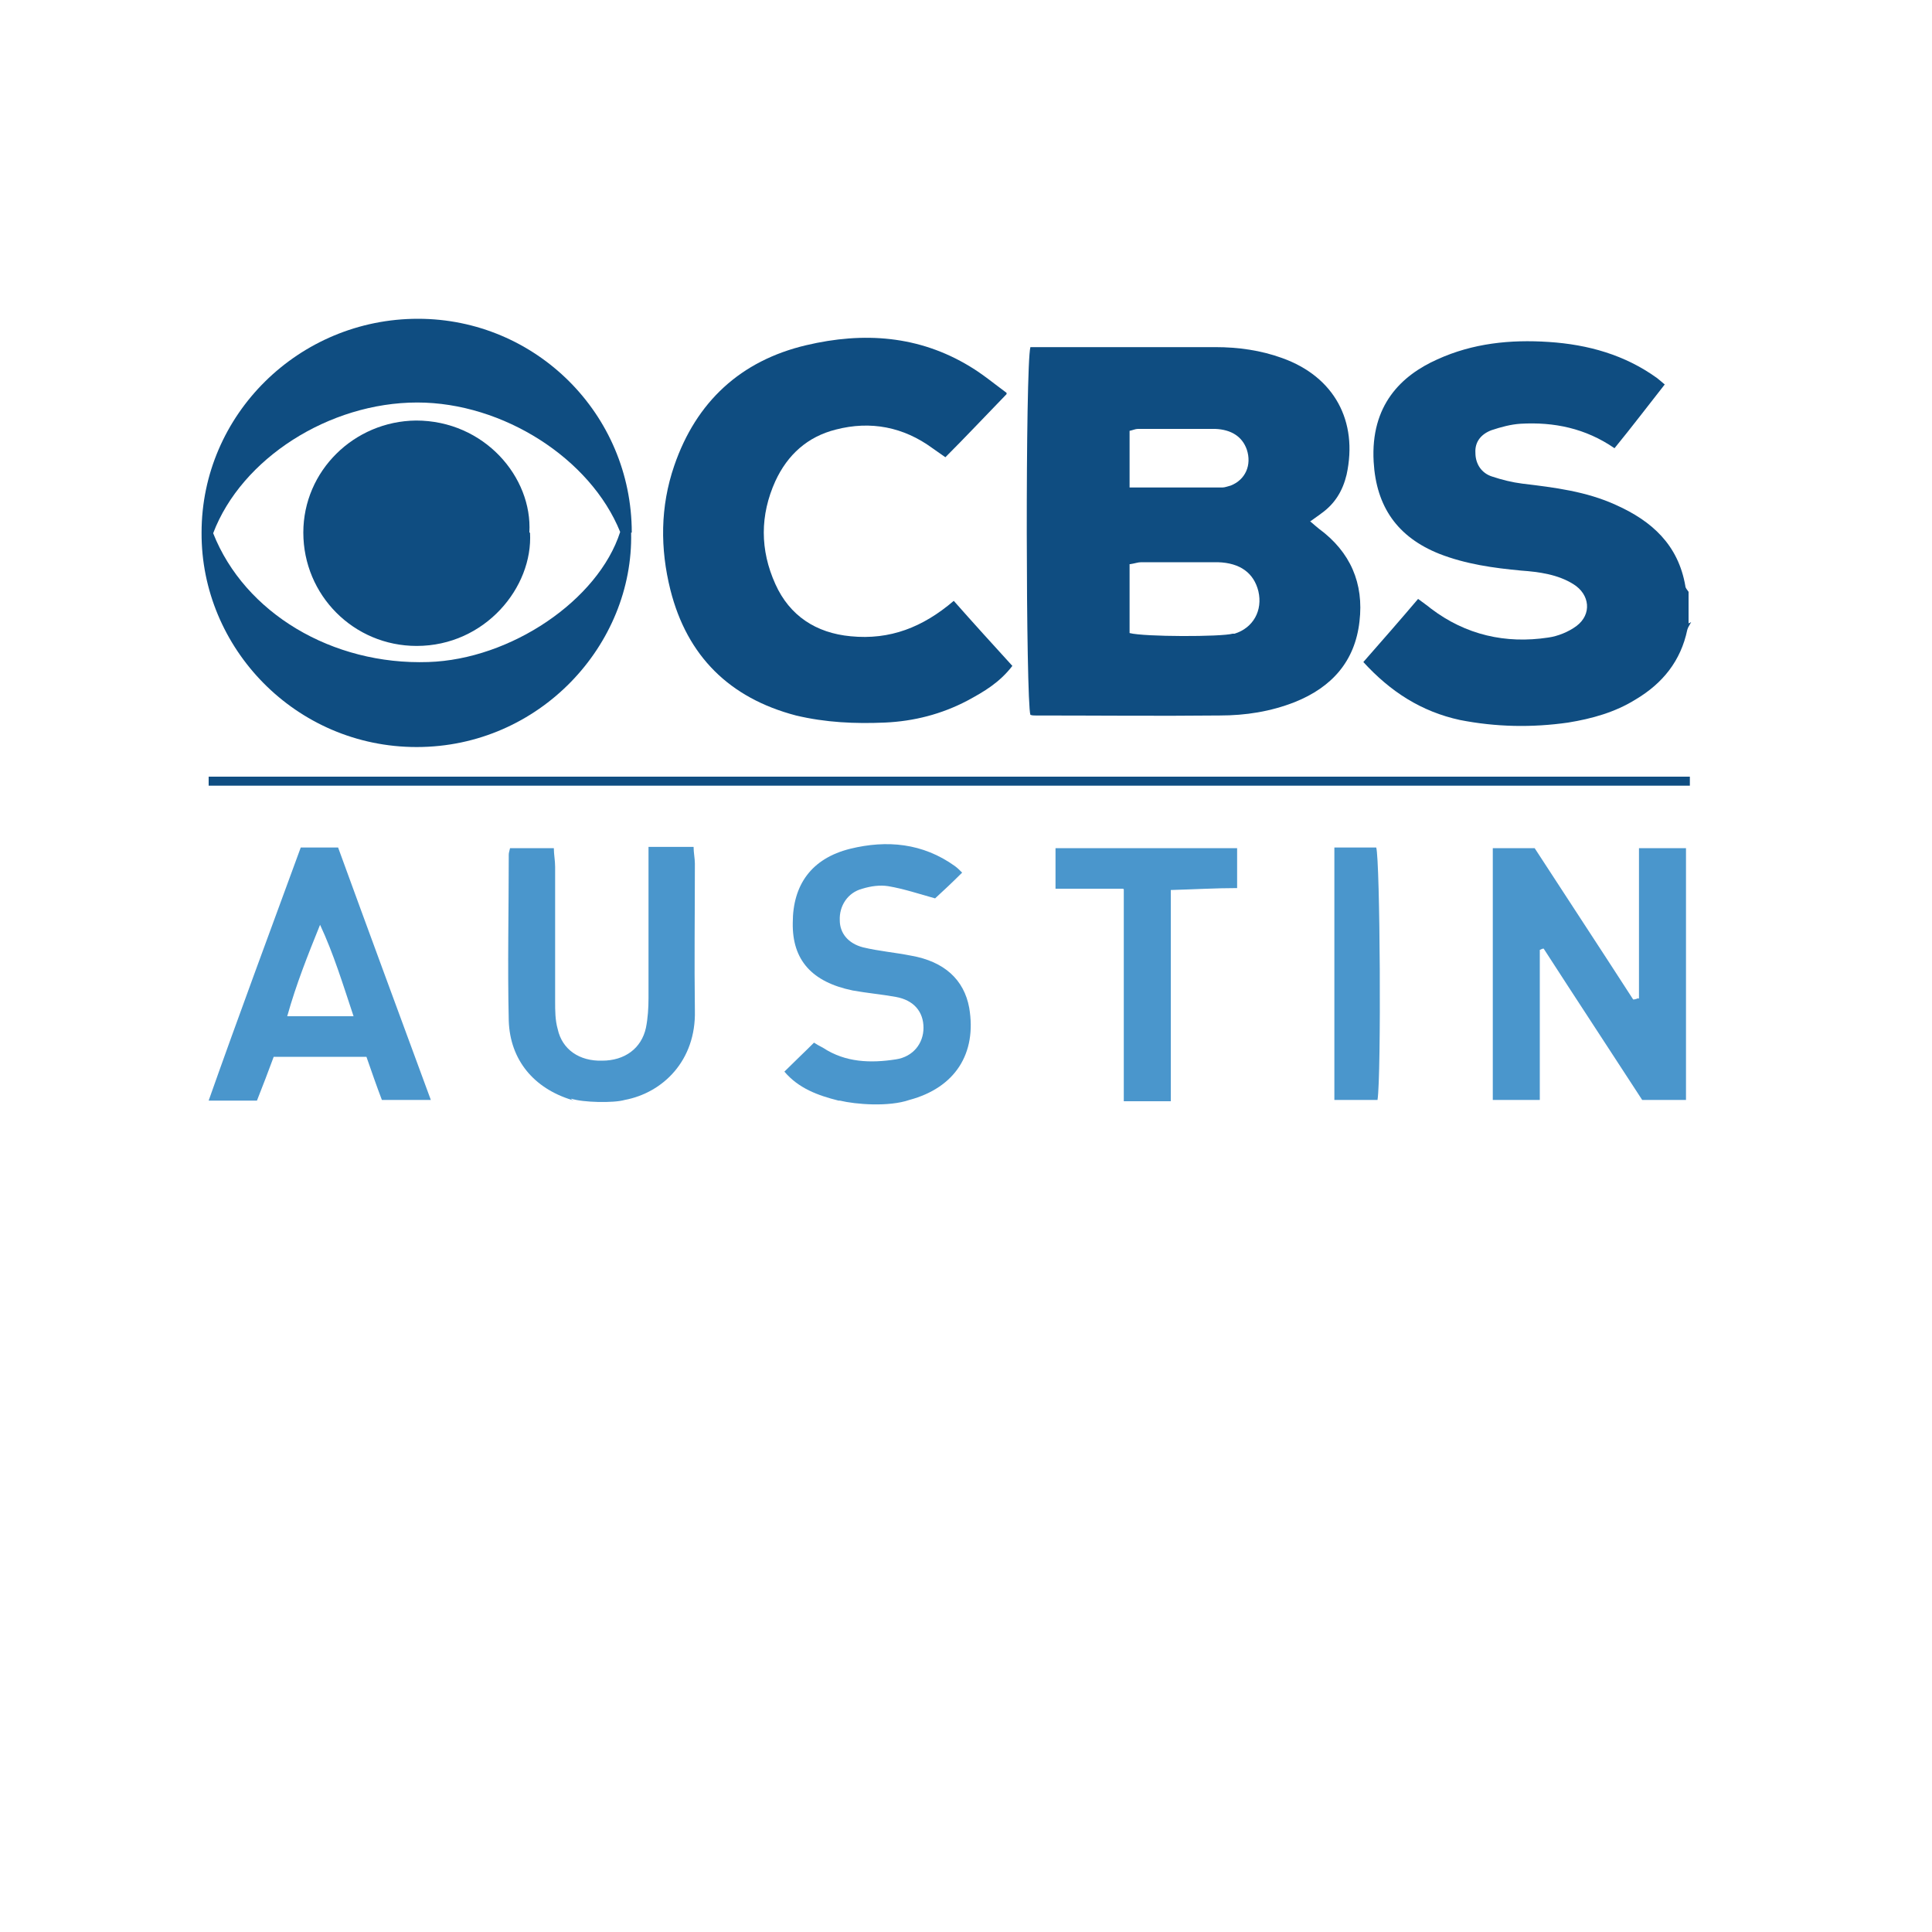 <svg viewBox="0 0 300 300" version="1.1" xmlns="http://www.w3.org/2000/svg" data-name="Layer 1" id="Layer_1">
  <defs>
    <style>
      .cls-1 {
        fill: #0f4d81;
      }

      .cls-1, .cls-2 {
        stroke-width: 0px;
      }

      .cls-2 {
        fill: #4a96cc;
      }
    </style>
  </defs>
  <g>
    <path d="M262.6,96.6c-.2.4-.5.8-.6,1.2-1,4.8-3.8,8.3-8,10.8-3.2,2-6.8,3-10.5,3.6-5.6.8-11.2.7-16.8-.4-6-1.3-10.8-4.4-15-9,2.9-3.3,5.7-6.5,8.5-9.8.8.6,1.4,1,2,1.5,5.4,4.1,11.6,5.5,18.2,4.5,1.5-.2,3.2-.9,4.4-1.8,2.4-1.8,2.1-4.9-.5-6.5-2.4-1.5-5.3-1.9-8.1-2.1-4.3-.4-8.6-1-12.7-2.6-6.5-2.6-9.8-7.3-10.2-14.3-.5-8.8,4.3-13.4,9.9-15.9,5.5-2.5,11.3-3.1,17.3-2.7,6.1.4,11.8,2,16.8,5.6.4.3.7.6,1.2,1-2.6,3.3-5.1,6.6-7.8,9.9-4.5-3.1-9.4-4.1-14.6-3.8-1.5.1-3,.5-4.5,1-1.6.6-2.6,1.8-2.5,3.5,0,1.8,1,3.2,2.6,3.7,1.5.5,3.1.9,4.7,1.1,5,.6,9.9,1.2,14.5,3.3,5.6,2.5,9.7,6.2,10.8,12.6,0,.3.3.6.5.9v4.9Z" class="cls-1"></path>
    <path d="M88.8,170.8c-.7-.3.8.2,0,0-5.9-1.8-9.6-6.2-9.8-12.3-.2-8.6,0-17.2,0-25.8,0-.3.1-.5.2-1h6.8c0,1,.2,1.9.2,2.9,0,7,0,13.9,0,20.9,0,1.4,0,2.9.4,4.3.7,3.2,3.4,5,6.9,4.9,3.5,0,6.1-1.9,6.8-5.1.3-1.5.4-3.1.4-4.6,0-6.8,0-13.6,0-20.4,0-1,0-1.9,0-3.1h7c0,.9.2,1.8.2,2.6,0,7.6-.1,15.2,0,22.8.2,7.8-5,12.8-10.9,13.9-.4,0,.4-.2,0,0-1.7.5-6.5.4-8.3-.2Z" class="cls-2"></path>
    <path d="M130.2,170.9c-.8-.2.8.2,0,0-3.2-.8-6.2-1.9-8.4-4.5,1.5-1.5,3-2.9,4.6-4.5.3.2.8.5,1.4.8,3.5,2.3,7.4,2.4,11.3,1.8,2.7-.4,4.3-2.5,4.3-4.9,0-2.5-1.5-4.3-4.3-4.8-2.2-.4-4.5-.6-6.7-1-6.3-1.3-9.4-4.7-9.3-10.5,0-5.9,2.9-10,8.9-11.5,5.7-1.4,11.3-.9,16.3,2.7.4.3.7.6,1.1,1-1.5,1.5-3,2.9-4.2,4-2.5-.7-4.9-1.5-7.3-1.9-1.3-.2-2.7,0-4,.4-2.3.6-3.6,2.7-3.5,4.9,0,2,1.3,3.6,3.6,4.2,2.5.6,5,.8,7.5,1.3,5.1.9,8.2,3.7,9,8.1,1.2,7.1-2.2,12.4-9.3,14.3-.9.2.8-.3,0,0-3.2,1.1-8.3.7-10.8.1Z" class="cls-2"></path>
    <path d="M203.5,81c.6.5.9.8,1.3,1.1,4.9,3.6,7,8.5,6.3,14.4-.7,6.2-4.3,10.2-10,12.5-3.8,1.5-7.7,2.1-11.7,2.1-9.5.1-19.1,0-28.6,0-.3,0-.5,0-.8-.1-.7-2-.8-54.1,0-57.1.8,0,1.7,0,2.6,0,8.7,0,17.4,0,26.1,0,3.6,0,7.1.5,10.4,1.7,8.1,2.9,11.8,9.8,10,18.1-.6,2.5-1.8,4.5-3.9,6-.5.4-1,.7-1.8,1.3ZM175.4,87.6v10.7c2.3.6,14.2.6,16,.1,0,0,.2,0,.3,0,2.9-.9,4.4-3.6,3.7-6.6-.7-2.8-2.8-4.4-6.3-4.5-4,0-8,0-11.9,0-.5,0-1,.2-1.7.3ZM175.4,75.7c5,0,9.7,0,14.4,0,.4,0,.9-.2,1.3-.3,2.3-.9,3.3-3.2,2.5-5.6-.7-2-2.4-3.1-4.9-3.2-4,0-8,0-12,0-.4,0-.8.2-1.3.3v8.7Z" class="cls-1"></path>
    <path d="M98,82.7c.4,17.4-14.2,33.3-33.3,33.3-18.8,0-33.5-15.4-33.4-33.3,0-18.3,15.1-33.2,33.6-33.2,18.3,0,33.2,14.8,33.2,33.2ZM33.1,82.8c4.9,12.4,18.5,20.5,33.4,20,12.8-.4,26.4-9.6,29.8-20.2-4.6-11.4-18.2-20.1-31.5-20.1-13.7,0-27.3,8.7-31.7,20.3Z" class="cls-1"></path>
    <path d="M156.3,61.2c-3.3,3.4-6.3,6.6-9.5,9.8-.7-.5-1.3-.9-2-1.4-4.5-3.3-9.6-4.3-15-2.9-4.4,1.1-7.5,3.9-9.4,8-2.4,5.3-2.4,10.7,0,16,2.2,4.9,6.3,7.6,11.7,8.1,6.1.6,11.2-1.4,16-5.5,3,3.4,6,6.7,9.1,10.1-2,2.6-4.4,4-7,5.4-4,2.1-8.3,3.2-12.8,3.4-4.6.2-9.2,0-13.8-1.1-10.3-2.7-16.9-9.2-19.5-19.5-1.6-6.4-1.6-12.9.6-19.3,3.4-9.9,10.3-16.3,20.5-18.7,8.9-2.1,17.5-1.5,25.4,3.3,2,1.2,3.8,2.7,5.7,4.1Z" class="cls-1"></path>
    <path d="M254.5,155.1v-23.4h7.3v39.1h-6.8c-5-7.7-10.2-15.6-15.3-23.5-.2,0-.4.1-.6.2v23.3h-7.3v-39.1h6.5c5,7.7,10.2,15.6,15.3,23.5.3,0,.5-.1.8-.2Z" class="cls-2"></path>
    <path d="M46.6,131.6h5.9c4.7,12.9,9.5,25.9,14.4,39.2h-7.6c-.8-2.1-1.6-4.4-2.4-6.7h-14.4c-.8,2.2-1.7,4.5-2.6,6.8h-7.5c4.7-13.3,9.5-26.2,14.3-39.3ZM54.9,157.8c-1.7-5.1-3.1-9.7-5.2-14.2-1.9,4.7-3.7,9.2-5.1,14.2h10.3Z" class="cls-2"></path>
    <path d="M174.4,138h-10.5v-6.3h28.2v6.2c-3.3,0-6.7.2-10.3.3v32.8h-7.3v-32.9Z" class="cls-2"></path>
    <path d="M207.2,131.6h6.5c.6,2,.8,35.3.2,39.2h-6.7v-39.2Z" class="cls-2"></path>
    <path d="M82.3,82.7c.5,8.5-7,17.6-17.6,17.6-9.8,0-17.6-7.9-17.6-17.6,0-9.6,7.9-17.3,17.5-17.4,10.6,0,18.1,8.8,17.6,17.4Z" class="cls-1"></path>
  </g>
  <rect height="1.4" width="230" y="120.6" x="32.4" class="cls-1"></rect>
</svg>